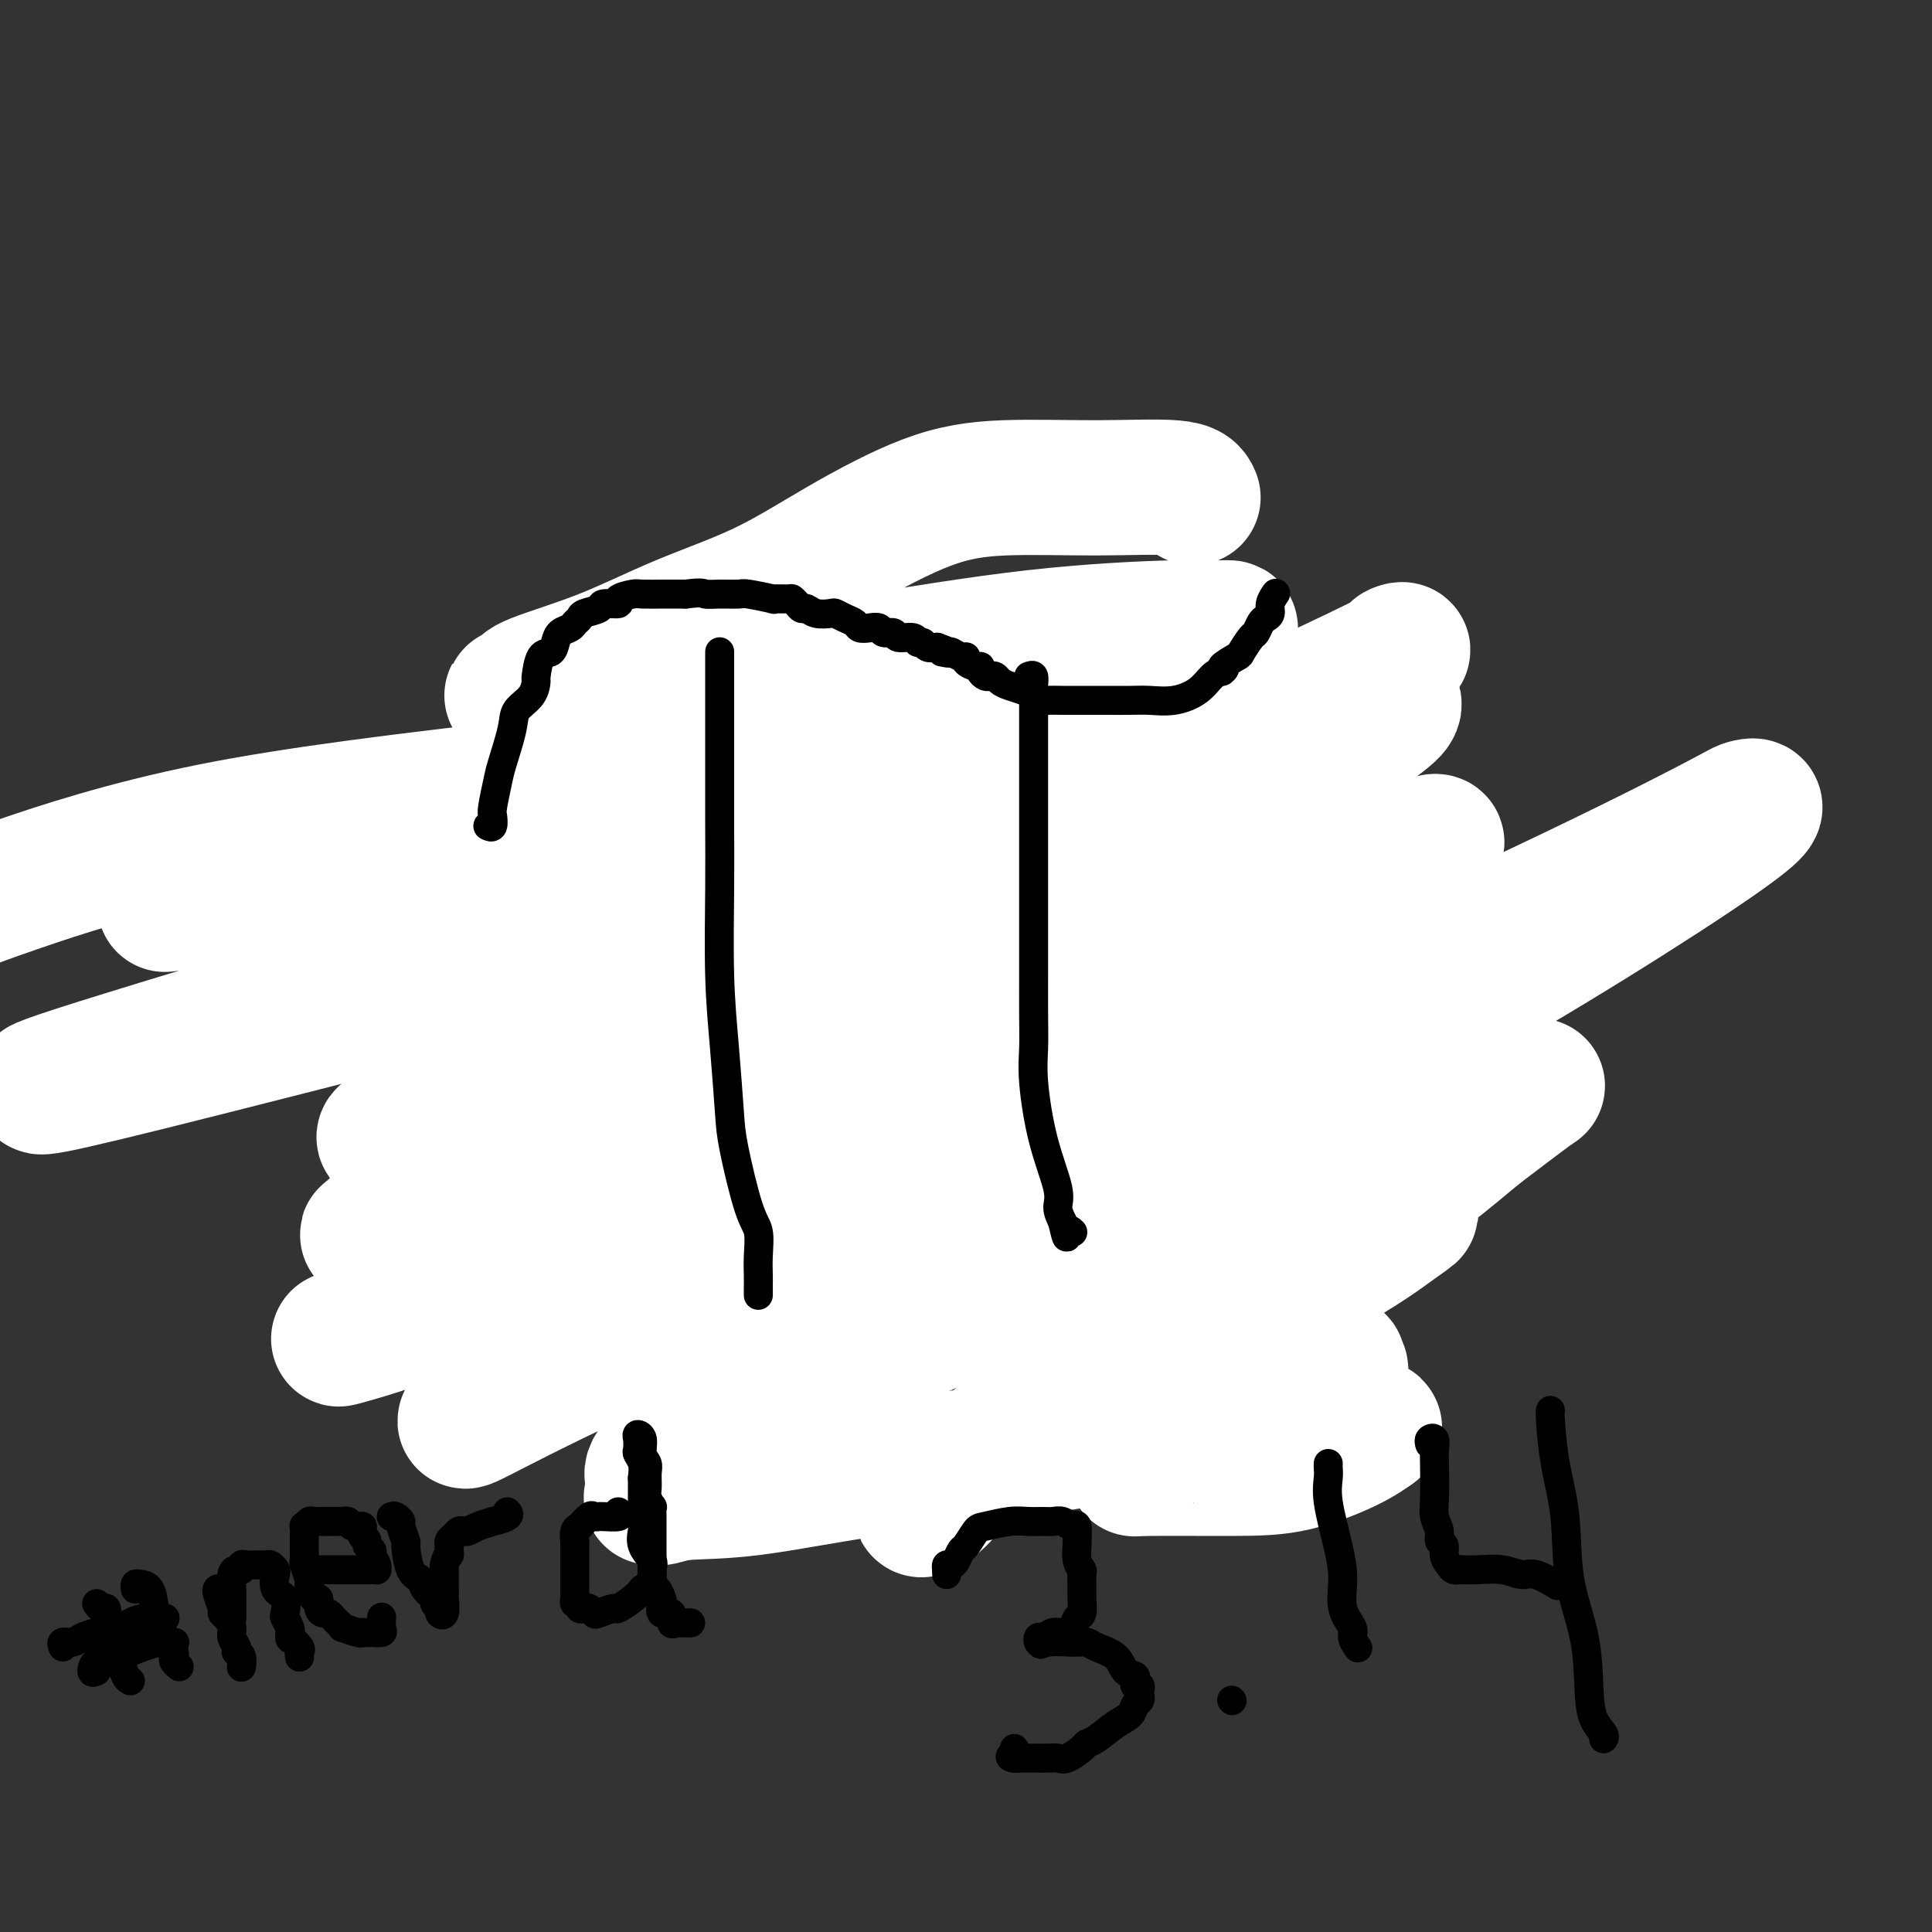 <svg viewBox='0 0 400 400' version='1.1' xmlns='http://www.w3.org/2000/svg' xmlns:xlink='http://www.w3.org/1999/xlink'><rect x="0" y="0" width="400" height="400" fill="#333333" stroke="none"/><g fill='none' stroke='rgb(210,113,29)' stroke-width='6' stroke-linecap='round' stroke-linejoin='round'><path d='M112,194c-0.423,-0.382 -0.845,-0.763 -1,-1c-0.155,-0.237 -0.041,-0.329 0,-1c0.041,-0.671 0.011,-1.920 0,-3c-0.011,-1.080 -0.003,-1.990 0,-3c0.003,-1.010 0.001,-2.120 0,-3c-0.001,-0.880 -0.001,-1.531 0,-2c0.001,-0.469 0.004,-0.756 0,-1c-0.004,-0.244 -0.013,-0.446 0,-1c0.013,-0.554 0.050,-1.461 0,-2c-0.050,-0.539 -0.186,-0.709 0,-1c0.186,-0.291 0.696,-0.704 1,-1c0.304,-0.296 0.404,-0.476 1,-1c0.596,-0.524 1.688,-1.394 2,-2c0.312,-0.606 -0.157,-0.950 0,-1c0.157,-0.050 0.941,0.193 2,0c1.059,-0.193 2.392,-0.822 3,-1c0.608,-0.178 0.492,0.096 1,0c0.508,-0.096 1.641,-0.562 2,-1c0.359,-0.438 -0.057,-0.849 0,-1c0.057,-0.151 0.588,-0.043 1,0c0.412,0.043 0.706,0.022 1,0'/><path d='M125,168c2.336,-1.332 1.177,-0.161 1,0c-0.177,0.161 0.628,-0.689 1,-1c0.372,-0.311 0.311,-0.082 1,0c0.689,0.082 2.129,0.018 3,0c0.871,-0.018 1.173,0.009 2,0c0.827,-0.009 2.180,-0.055 3,0c0.820,0.055 1.109,0.211 2,0c0.891,-0.211 2.385,-0.789 3,-1c0.615,-0.211 0.353,-0.056 1,0c0.647,0.056 2.204,0.011 3,0c0.796,-0.011 0.832,0.012 1,0c0.168,-0.012 0.467,-0.057 1,0c0.533,0.057 1.301,0.218 2,0c0.699,-0.218 1.328,-0.814 2,-1c0.672,-0.186 1.387,0.039 2,0c0.613,-0.039 1.124,-0.343 2,-1c0.876,-0.657 2.116,-1.668 3,-2c0.884,-0.332 1.411,0.014 2,0c0.589,-0.014 1.238,-0.387 2,-1c0.762,-0.613 1.635,-1.465 2,-2c0.365,-0.535 0.222,-0.752 1,-1c0.778,-0.248 2.479,-0.528 4,-1c1.521,-0.472 2.863,-1.135 4,-2c1.137,-0.865 2.068,-1.933 3,-3'/><path d='M176,152c4.235,-2.412 3.324,-1.943 3,-2c-0.324,-0.057 -0.061,-0.641 1,-1c1.061,-0.359 2.919,-0.492 4,-1c1.081,-0.508 1.387,-1.389 2,-2c0.613,-0.611 1.535,-0.952 2,-1c0.465,-0.048 0.473,0.197 1,0c0.527,-0.197 1.574,-0.838 2,-1c0.426,-0.162 0.231,0.153 1,0c0.769,-0.153 2.500,-0.773 3,-1c0.500,-0.227 -0.233,-0.061 0,0c0.233,0.061 1.432,0.017 2,0c0.568,-0.017 0.504,-0.005 1,0c0.496,0.005 1.553,0.004 2,0c0.447,-0.004 0.283,-0.011 1,0c0.717,0.011 2.315,0.041 3,0c0.685,-0.041 0.457,-0.151 1,0c0.543,0.151 1.857,0.565 3,1c1.143,0.435 2.117,0.891 3,1c0.883,0.109 1.677,-0.130 3,0c1.323,0.130 3.177,0.628 4,1c0.823,0.372 0.616,0.620 1,1c0.384,0.380 1.359,0.894 2,1c0.641,0.106 0.946,-0.197 1,0c0.054,0.197 -0.144,0.893 0,1c0.144,0.107 0.630,-0.375 1,0c0.370,0.375 0.624,1.606 1,2c0.376,0.394 0.874,-0.049 1,0c0.126,0.049 -0.121,0.590 0,1c0.121,0.410 0.609,0.687 1,1c0.391,0.313 0.683,0.661 1,1c0.317,0.339 0.658,0.670 1,1'/><path d='M228,155c1.640,1.332 0.738,0.161 1,0c0.262,-0.161 1.686,0.689 2,1c0.314,0.311 -0.482,0.083 0,0c0.482,-0.083 2.243,-0.022 4,0c1.757,0.022 3.510,0.006 5,0c1.490,-0.006 2.716,-0.003 4,0c1.284,0.003 2.624,0.005 4,0c1.376,-0.005 2.788,-0.016 4,0c1.212,0.016 2.225,0.060 3,0c0.775,-0.060 1.313,-0.223 2,0c0.687,0.223 1.525,0.833 2,1c0.475,0.167 0.589,-0.110 1,0c0.411,0.110 1.118,0.607 2,1c0.882,0.393 1.937,0.682 3,1c1.063,0.318 2.134,0.667 3,1c0.866,0.333 1.527,0.652 2,1c0.473,0.348 0.758,0.726 1,1c0.242,0.274 0.439,0.444 1,1c0.561,0.556 1.484,1.497 2,2c0.516,0.503 0.625,0.569 1,1c0.375,0.431 1.017,1.229 2,2c0.983,0.771 2.306,1.516 3,2c0.694,0.484 0.760,0.708 1,1c0.240,0.292 0.653,0.651 1,1c0.347,0.349 0.629,0.689 1,1c0.371,0.311 0.831,0.594 1,1c0.169,0.406 0.045,0.933 0,1c-0.045,0.067 -0.012,-0.328 0,0c0.012,0.328 0.003,1.379 0,2c-0.003,0.621 -0.002,0.810 0,1'/><path d='M284,178c0.002,0.810 0.008,0.834 0,1c-0.008,0.166 -0.030,0.472 0,1c0.030,0.528 0.111,1.278 0,2c-0.111,0.722 -0.414,1.418 0,2c0.414,0.582 1.544,1.052 2,2c0.456,0.948 0.238,2.376 0,3c-0.238,0.624 -0.497,0.446 0,1c0.497,0.554 1.749,1.841 2,3c0.251,1.159 -0.499,2.190 0,3c0.499,0.810 2.245,1.400 3,2c0.755,0.600 0.517,1.212 1,2c0.483,0.788 1.687,1.754 2,2c0.313,0.246 -0.263,-0.229 0,0c0.263,0.229 1.366,1.161 2,2c0.634,0.839 0.801,1.586 1,2c0.199,0.414 0.432,0.496 1,1c0.568,0.504 1.471,1.431 2,2c0.529,0.569 0.685,0.779 1,1c0.315,0.221 0.790,0.453 1,1c0.210,0.547 0.155,1.408 0,2c-0.155,0.592 -0.409,0.914 0,2c0.409,1.086 1.483,2.934 2,4c0.517,1.066 0.478,1.348 1,2c0.522,0.652 1.604,1.673 2,3c0.396,1.327 0.106,2.959 0,4c-0.106,1.041 -0.028,1.492 0,2c0.028,0.508 0.008,1.074 0,2c-0.008,0.926 -0.002,2.211 0,3c0.002,0.789 0.001,1.083 0,2c-0.001,0.917 -0.000,2.459 0,4'/><path d='M307,241c0.066,3.047 0.231,2.163 0,2c-0.231,-0.163 -0.858,0.393 -1,1c-0.142,0.607 0.202,1.265 0,2c-0.202,0.735 -0.950,1.549 -1,2c-0.050,0.451 0.596,0.540 0,1c-0.596,0.460 -2.435,1.290 -3,2c-0.565,0.710 0.144,1.299 0,2c-0.144,0.701 -1.140,1.516 -2,2c-0.860,0.484 -1.582,0.639 -2,1c-0.418,0.361 -0.532,0.927 -1,1c-0.468,0.073 -1.291,-0.348 -2,0c-0.709,0.348 -1.304,1.465 -2,2c-0.696,0.535 -1.492,0.487 -2,1c-0.508,0.513 -0.726,1.586 -1,2c-0.274,0.414 -0.602,0.167 -1,0c-0.398,-0.167 -0.867,-0.256 -1,0c-0.133,0.256 0.069,0.856 0,1c-0.069,0.144 -0.408,-0.170 -1,0c-0.592,0.170 -1.438,0.822 -2,1c-0.562,0.178 -0.841,-0.118 -1,0c-0.159,0.118 -0.197,0.651 -1,1c-0.803,0.349 -2.369,0.516 -3,1c-0.631,0.484 -0.326,1.286 -1,2c-0.674,0.714 -2.328,1.341 -3,2c-0.672,0.659 -0.364,1.350 -1,2c-0.636,0.650 -2.216,1.259 -3,2c-0.784,0.741 -0.771,1.616 -1,2c-0.229,0.384 -0.701,0.278 -1,1c-0.299,0.722 -0.427,2.271 -1,3c-0.573,0.729 -1.592,0.637 -2,1c-0.408,0.363 -0.204,1.182 0,2'/><path d='M267,283c-2.190,2.764 -1.164,1.174 -1,1c0.164,-0.174 -0.534,1.068 -1,2c-0.466,0.932 -0.700,1.554 -1,2c-0.300,0.446 -0.667,0.714 -1,1c-0.333,0.286 -0.634,0.588 -1,1c-0.366,0.412 -0.797,0.933 -1,1c-0.203,0.067 -0.177,-0.322 -1,0c-0.823,0.322 -2.496,1.354 -3,2c-0.504,0.646 0.161,0.905 0,1c-0.161,0.095 -1.148,0.025 -2,0c-0.852,-0.025 -1.570,-0.007 -2,0c-0.430,0.007 -0.571,0.002 -1,0c-0.429,-0.002 -1.146,-0.000 -2,0c-0.854,0.000 -1.845,0.000 -3,0c-1.155,-0.000 -2.473,-0.000 -3,0c-0.527,0.000 -0.264,0.000 -1,0c-0.736,-0.000 -2.470,-0.000 -3,0c-0.530,0.000 0.145,0.001 0,0c-0.145,-0.001 -1.111,-0.002 -2,0c-0.889,0.002 -1.702,0.007 -2,0c-0.298,-0.007 -0.081,-0.027 -1,0c-0.919,0.027 -2.975,0.102 -4,0c-1.025,-0.102 -1.020,-0.382 -2,0c-0.980,0.382 -2.946,1.425 -4,2c-1.054,0.575 -1.198,0.683 -2,1c-0.802,0.317 -2.262,0.844 -3,1c-0.738,0.156 -0.753,-0.061 -1,0c-0.247,0.061 -0.726,0.398 -2,1c-1.274,0.602 -3.343,1.470 -5,2c-1.657,0.530 -2.902,0.723 -4,1c-1.098,0.277 -2.049,0.639 -3,1'/><path d='M205,303c-3.994,1.395 -0.980,0.382 -1,0c-0.020,-0.382 -3.073,-0.131 -4,0c-0.927,0.131 0.274,0.144 0,0c-0.274,-0.144 -2.022,-0.445 -3,0c-0.978,0.445 -1.187,1.636 -2,2c-0.813,0.364 -2.229,-0.099 -3,0c-0.771,0.099 -0.898,0.758 -2,1c-1.102,0.242 -3.178,0.065 -4,0c-0.822,-0.065 -0.391,-0.017 -1,0c-0.609,0.017 -2.260,0.005 -3,0c-0.740,-0.005 -0.569,-0.001 -1,0c-0.431,0.001 -1.465,-0.000 -2,0c-0.535,0.000 -0.572,0.003 -1,0c-0.428,-0.003 -1.247,-0.010 -2,0c-0.753,0.010 -1.439,0.036 -2,0c-0.561,-0.036 -0.998,-0.136 -2,-1c-1.002,-0.864 -2.570,-2.494 -4,-4c-1.430,-1.506 -2.723,-2.890 -4,-4c-1.277,-1.110 -2.537,-1.947 -3,-3c-0.463,-1.053 -0.127,-2.323 -1,-4c-0.873,-1.677 -2.955,-3.759 -4,-5c-1.045,-1.241 -1.054,-1.639 -1,-2c0.054,-0.361 0.169,-0.685 0,-1c-0.169,-0.315 -0.623,-0.620 -1,-1c-0.377,-0.380 -0.678,-0.834 -1,-1c-0.322,-0.166 -0.663,-0.045 -1,0c-0.337,0.045 -0.668,0.013 -1,0c-0.332,-0.013 -0.666,-0.006 -1,0'/><path d='M150,280c-3.706,-3.865 -1.970,-1.029 -2,0c-0.030,1.029 -1.827,0.249 -3,0c-1.173,-0.249 -1.722,0.033 -2,0c-0.278,-0.033 -0.286,-0.380 -1,-1c-0.714,-0.620 -2.135,-1.513 -3,-2c-0.865,-0.487 -1.172,-0.568 -2,-1c-0.828,-0.432 -2.175,-1.217 -3,-2c-0.825,-0.783 -1.128,-1.566 -2,-2c-0.872,-0.434 -2.312,-0.519 -3,-1c-0.688,-0.481 -0.625,-1.358 -1,-2c-0.375,-0.642 -1.188,-1.050 -2,-2c-0.812,-0.950 -1.621,-2.443 -2,-3c-0.379,-0.557 -0.326,-0.179 -1,-1c-0.674,-0.821 -2.075,-2.841 -3,-4c-0.925,-1.159 -1.374,-1.455 -2,-2c-0.626,-0.545 -1.428,-1.338 -2,-2c-0.572,-0.662 -0.913,-1.194 -1,-2c-0.087,-0.806 0.080,-1.887 0,-3c-0.080,-1.113 -0.406,-2.260 -1,-3c-0.594,-0.740 -1.455,-1.074 -2,-2c-0.545,-0.926 -0.773,-2.446 -1,-4c-0.227,-1.554 -0.453,-3.144 -1,-4c-0.547,-0.856 -1.414,-0.977 -2,-2c-0.586,-1.023 -0.889,-2.946 -1,-4c-0.111,-1.054 -0.030,-1.238 0,-2c0.030,-0.762 0.008,-2.102 0,-3c-0.008,-0.898 -0.002,-1.354 0,-2c0.002,-0.646 0.001,-1.482 0,-2c-0.001,-0.518 -0.000,-0.716 0,-1c0.000,-0.284 0.000,-0.652 0,-1c-0.000,-0.348 -0.000,-0.674 0,-1'/><path d='M107,219c0.000,-1.767 0.000,-0.183 0,0c-0.000,0.183 -0.000,-1.033 0,-2c0.000,-0.967 0.000,-1.683 0,-2c-0.000,-0.317 -0.000,-0.235 0,-1c0.000,-0.765 0.000,-2.376 0,-3c-0.000,-0.624 -0.000,-0.260 0,-1c0.000,-0.740 0.000,-2.582 0,-4c-0.000,-1.418 -0.000,-2.411 0,-3c0.000,-0.589 0.000,-0.774 0,-1c-0.000,-0.226 -0.000,-0.494 0,-1c0.000,-0.506 0.000,-1.248 0,-2c-0.000,-0.752 -0.001,-1.512 0,-2c0.001,-0.488 0.004,-0.705 0,-1c-0.004,-0.295 -0.015,-0.667 0,-1c0.015,-0.333 0.056,-0.625 0,-1c-0.056,-0.375 -0.207,-0.832 0,-1c0.207,-0.168 0.774,-0.048 1,0c0.226,0.048 0.113,0.024 0,0'/></g>
<g fill='none' stroke='rgb(255,255,255)' stroke-width='28' stroke-linecap='round' stroke-linejoin='round'><path d='M247,103c-0.357,-0.854 -0.714,-1.709 -4,-2c-3.286,-0.291 -9.500,-0.019 -16,0c-6.500,0.019 -13.284,-0.217 -19,0c-5.716,0.217 -10.362,0.885 -16,3c-5.638,2.115 -12.268,5.676 -18,9c-5.732,3.324 -10.567,6.410 -16,9c-5.433,2.590 -11.465,4.684 -17,7c-5.535,2.316 -10.573,4.854 -16,7c-5.427,2.146 -11.244,3.900 -14,5c-2.756,1.100 -2.450,1.546 -3,2c-0.550,0.454 -1.956,0.918 -2,1c-0.044,0.082 1.274,-0.216 5,0c3.726,0.216 9.861,0.948 21,0c11.139,-0.948 27.281,-3.576 42,-6c14.719,-2.424 28.015,-4.645 40,-6c11.985,-1.355 22.658,-1.843 29,-2c6.342,-0.157 8.352,0.016 10,0c1.648,-0.016 2.936,-0.223 0,1c-2.936,1.223 -10.094,3.875 -23,8c-12.906,4.125 -31.561,9.724 -53,14c-21.439,4.276 -45.664,7.229 -69,10c-23.336,2.771 -45.783,5.362 -64,9c-18.217,3.638 -32.205,8.325 -40,11c-7.795,2.675 -9.398,3.337 -11,4'/><path d='M36,187c-1.617,0.196 -3.234,0.392 0,0c3.234,-0.392 11.318,-1.374 24,-5c12.682,-3.626 29.961,-9.898 55,-15c25.039,-5.102 57.838,-9.034 73,-11c15.162,-1.966 12.689,-1.966 12,-2c-0.689,-0.034 0.408,-0.102 1,0c0.592,0.102 0.680,0.374 -2,2c-2.680,1.626 -8.129,4.606 -19,8c-10.871,3.394 -27.164,7.201 -38,10c-10.836,2.799 -16.214,4.591 -22,7c-5.786,2.409 -11.980,5.434 -16,7c-4.020,1.566 -5.864,1.674 -3,1c2.864,-0.674 10.438,-2.130 22,-5c11.562,-2.870 27.114,-7.152 44,-12c16.886,-4.848 35.107,-10.260 48,-14c12.893,-3.740 20.459,-5.807 25,-7c4.541,-1.193 6.059,-1.510 6,-2c-0.059,-0.490 -1.694,-1.152 -5,0c-3.306,1.152 -8.282,4.118 -22,10c-13.718,5.882 -36.177,14.680 -56,21c-19.823,6.320 -37.011,10.163 -62,17c-24.989,6.837 -57.781,16.668 -75,22c-17.219,5.332 -18.867,6.166 -17,6c1.867,-0.166 7.248,-1.333 22,-5c14.752,-3.667 38.876,-9.833 63,-16'/><path d='M94,204c25.587,-7.082 47.054,-14.287 71,-22c23.946,-7.713 50.370,-15.933 70,-23c19.630,-7.067 32.464,-12.979 41,-17c8.536,-4.021 12.772,-6.149 14,-7c1.228,-0.851 -0.554,-0.424 -1,0c-0.446,0.424 0.443,0.844 -5,4c-5.443,3.156 -17.218,9.047 -35,17c-17.782,7.953 -41.570,17.968 -65,27c-23.430,9.032 -46.501,17.083 -64,26c-17.499,8.917 -29.427,18.701 -35,23c-5.573,4.299 -4.792,3.114 -5,3c-0.208,-0.114 -1.404,0.844 1,1c2.404,0.156 8.409,-0.491 16,-2c7.591,-1.509 16.768,-3.879 32,-10c15.232,-6.121 36.520,-15.994 50,-21c13.480,-5.006 19.151,-5.144 22,-6c2.849,-0.856 2.875,-2.431 3,-3c0.125,-0.569 0.350,-0.131 -6,3c-6.350,3.131 -19.275,8.954 -33,14c-13.725,5.046 -28.249,9.314 -39,14c-10.751,4.686 -17.729,9.789 -24,14c-6.271,4.211 -11.836,7.531 -16,10c-4.164,2.469 -6.929,4.088 -8,5c-1.071,0.912 -0.449,1.118 0,1c0.449,-0.118 0.724,-0.559 1,-1'/><path d='M79,254c-6.836,4.162 -0.427,0.066 5,-4c5.427,-4.066 9.871,-8.104 17,-13c7.129,-4.896 16.943,-10.650 30,-17c13.057,-6.350 29.357,-13.296 46,-20c16.643,-6.704 33.627,-13.166 47,-20c13.373,-6.834 23.133,-14.041 33,-20c9.867,-5.959 19.839,-10.671 25,-13c5.161,-2.329 5.511,-2.274 6,-2c0.489,0.274 1.116,0.768 0,2c-1.116,1.232 -3.974,3.201 -13,10c-9.026,6.799 -24.221,18.426 -44,30c-19.779,11.574 -44.144,23.095 -67,36c-22.856,12.905 -44.204,27.195 -59,36c-14.796,8.805 -23.039,12.124 -27,14c-3.961,1.876 -3.641,2.309 -5,3c-1.359,0.691 -4.399,1.639 -2,1c2.399,-0.639 10.236,-2.867 18,-6c7.764,-3.133 15.454,-7.171 39,-18c23.546,-10.829 62.948,-28.449 89,-40c26.052,-11.551 38.753,-17.034 49,-22c10.247,-4.966 18.041,-9.413 23,-12c4.959,-2.587 7.082,-3.312 8,-4c0.918,-0.688 0.632,-1.339 -2,0c-2.632,1.339 -7.609,4.668 -18,11c-10.391,6.332 -26.195,15.666 -42,25'/><path d='M235,211c-19.857,12.034 -38.499,24.119 -57,35c-18.501,10.881 -36.860,20.557 -50,28c-13.140,7.443 -21.062,12.654 -26,16c-4.938,3.346 -6.894,4.829 -5,4c1.894,-0.829 7.636,-3.970 18,-9c10.364,-5.030 25.350,-11.949 46,-22c20.650,-10.051 46.965,-23.233 74,-36c27.035,-12.767 54.791,-25.120 76,-35c21.209,-9.880 35.872,-17.289 43,-21c7.128,-3.711 6.720,-3.725 8,-4c1.280,-0.275 4.247,-0.811 -7,7c-11.247,7.811 -36.707,23.969 -62,38c-25.293,14.031 -50.420,25.934 -74,38c-23.580,12.066 -45.615,24.296 -59,33c-13.385,8.704 -18.120,13.882 -21,17c-2.880,3.118 -3.903,4.174 -4,5c-0.097,0.826 0.733,1.420 4,-1c3.267,-2.420 8.972,-7.853 20,-14c11.028,-6.147 27.378,-13.006 49,-22c21.622,-8.994 48.517,-20.122 67,-27c18.483,-6.878 28.553,-9.506 35,-12c6.447,-2.494 9.271,-4.856 8,-4c-1.271,0.856 -6.635,4.928 -12,9'/><path d='M306,234c-5.888,4.855 -14.608,12.491 -30,22c-15.392,9.509 -37.458,20.890 -52,30c-14.542,9.110 -21.562,15.951 -26,20c-4.438,4.049 -6.293,5.308 -7,6c-0.707,0.692 -0.266,0.818 1,0c1.266,-0.818 3.356,-2.579 4,-4c0.644,-1.421 -0.157,-2.504 13,-10c13.157,-7.496 40.274,-21.407 56,-30c15.726,-8.593 20.063,-11.868 23,-14c2.937,-2.132 4.476,-3.121 4,-3c-0.476,0.121 -2.967,1.353 -4,2c-1.033,0.647 -0.606,0.708 -6,4c-5.394,3.292 -16.607,9.814 -24,15c-7.393,5.186 -10.965,9.036 -14,13c-3.035,3.964 -5.534,8.043 -7,11c-1.466,2.957 -1.899,4.792 -2,6c-0.101,1.208 0.132,1.790 0,2c-0.132,0.210 -0.627,0.049 3,0c3.627,-0.049 11.375,0.015 17,0c5.625,-0.015 9.126,-0.107 13,-1c3.874,-0.893 8.120,-2.587 11,-4c2.880,-1.413 4.394,-2.547 5,-3c0.606,-0.453 0.303,-0.227 0,0'/><path d='M284,296c1.902,-1.083 -1.344,-0.290 -4,0c-2.656,0.290 -4.722,0.077 -8,0c-3.278,-0.077 -7.768,-0.020 -12,0c-4.232,0.020 -8.208,0.001 -13,0c-4.792,-0.001 -10.402,0.016 -15,0c-4.598,-0.016 -8.185,-0.065 -10,0c-1.815,0.065 -1.857,0.246 -2,0c-0.143,-0.246 -0.387,-0.917 2,-2c2.387,-1.083 7.404,-2.577 11,-4c3.596,-1.423 5.771,-2.773 9,-4c3.229,-1.227 7.510,-2.330 11,-3c3.490,-0.670 6.187,-0.908 9,-1c2.813,-0.092 5.740,-0.037 8,0c2.260,0.037 3.852,0.055 5,0c1.148,-0.055 1.853,-0.184 2,0c0.147,0.184 -0.262,0.682 0,1c0.262,0.318 1.196,0.457 0,1c-1.196,0.543 -4.523,1.491 -9,3c-4.477,1.509 -10.105,3.580 -20,6c-9.895,2.420 -24.058,5.188 -36,7c-11.942,1.812 -21.662,2.668 -31,4c-9.338,1.332 -18.292,3.142 -25,4c-6.708,0.858 -11.169,0.766 -14,1c-2.831,0.234 -4.031,0.794 -5,1c-0.969,0.206 -1.705,0.059 -2,0c-0.295,-0.059 -0.147,-0.029 0,0'/></g>
<g fill='none' stroke='rgb(0,0,0)' stroke-width='6' stroke-linecap='round' stroke-linejoin='round'><path d='M149,135c-0.000,-0.105 -0.000,-0.210 0,1c0.000,1.210 0.000,3.734 0,6c-0.000,2.266 -0.001,4.274 0,7c0.001,2.726 0.003,6.172 0,10c-0.003,3.828 -0.011,8.039 0,12c0.011,3.961 0.043,7.672 0,13c-0.043,5.328 -0.160,12.274 0,18c0.160,5.726 0.597,10.231 1,15c0.403,4.769 0.774,9.801 1,13c0.226,3.199 0.309,4.566 1,8c0.691,3.434 1.989,8.936 3,12c1.011,3.064 1.735,3.690 2,5c0.265,1.310 0.071,3.304 0,5c-0.071,1.696 -0.019,3.094 0,4c0.019,0.906 0.005,1.321 0,2c-0.005,0.679 -0.001,1.623 0,2c0.001,0.377 0.001,0.189 0,0'/><path d='M213,140c0.423,-0.161 0.845,-0.323 1,0c0.155,0.323 0.041,1.130 0,2c-0.041,0.870 -0.011,1.803 0,3c0.011,1.197 0.003,2.660 0,4c-0.003,1.340 -0.001,2.558 0,4c0.001,1.442 0.000,3.107 0,4c-0.000,0.893 -0.000,1.013 0,3c0.000,1.987 0.000,5.840 0,9c-0.000,3.160 0.000,5.626 0,8c-0.000,2.374 -0.000,4.657 0,7c0.000,2.343 0.000,4.747 0,7c-0.000,2.253 -0.001,4.354 0,6c0.001,1.646 0.005,2.838 0,5c-0.005,2.162 -0.018,5.296 0,8c0.018,2.704 0.067,4.978 0,7c-0.067,2.022 -0.250,3.790 0,7c0.250,3.210 0.933,7.860 2,12c1.067,4.140 2.518,7.768 3,10c0.482,2.232 -0.005,3.066 0,4c0.005,0.934 0.503,1.967 1,3'/><path d='M220,253c1.095,4.940 0.833,2.792 1,2c0.167,-0.792 0.762,-0.226 1,0c0.238,0.226 0.119,0.113 0,0'/><path d='M101,171c0.416,0.201 0.831,0.403 1,0c0.169,-0.403 0.091,-1.409 0,-2c-0.091,-0.591 -0.195,-0.766 0,-2c0.195,-1.234 0.689,-3.526 1,-5c0.311,-1.474 0.437,-2.129 1,-4c0.563,-1.871 1.562,-4.956 2,-7c0.438,-2.044 0.316,-3.045 1,-4c0.684,-0.955 2.176,-1.862 3,-3c0.824,-1.138 0.980,-2.507 1,-3c0.020,-0.493 -0.098,-0.111 0,-1c0.098,-0.889 0.411,-3.050 1,-4c0.589,-0.950 1.453,-0.688 2,-1c0.547,-0.312 0.777,-1.197 1,-2c0.223,-0.803 0.439,-1.525 1,-2c0.561,-0.475 1.468,-0.704 2,-1c0.532,-0.296 0.689,-0.658 1,-1c0.311,-0.342 0.775,-0.665 1,-1c0.225,-0.335 0.211,-0.681 1,-1c0.789,-0.319 2.379,-0.611 3,-1c0.621,-0.389 0.271,-0.875 1,-1c0.729,-0.125 2.536,0.110 3,0c0.464,-0.110 -0.414,-0.565 0,-1c0.414,-0.435 2.121,-0.849 3,-1c0.879,-0.151 0.929,-0.041 2,0c1.071,0.041 3.163,0.011 4,0c0.837,-0.011 0.418,-0.003 1,0c0.582,0.003 2.166,0.001 3,0c0.834,-0.001 0.917,-0.000 1,0'/><path d='M142,123c3.571,-0.463 3.498,-0.120 4,0c0.502,0.120 1.578,0.018 3,0c1.422,-0.018 3.190,0.048 4,0c0.810,-0.048 0.661,-0.210 2,0c1.339,0.210 4.166,0.791 5,1c0.834,0.209 -0.323,0.046 0,0c0.323,-0.046 2.128,0.025 3,0c0.872,-0.025 0.813,-0.147 1,0c0.187,0.147 0.621,0.561 1,1c0.379,0.439 0.703,0.901 1,1c0.297,0.099 0.569,-0.167 1,0c0.431,0.167 1.023,0.765 2,1c0.977,0.235 2.341,0.105 3,0c0.659,-0.105 0.613,-0.186 1,0c0.387,0.186 1.207,0.637 2,1c0.793,0.363 1.559,0.637 2,1c0.441,0.363 0.556,0.814 1,1c0.444,0.186 1.216,0.106 2,0c0.784,-0.106 1.580,-0.240 2,0c0.420,0.240 0.466,0.853 1,1c0.534,0.147 1.558,-0.172 2,0c0.442,0.172 0.303,0.834 1,1c0.697,0.166 2.231,-0.166 3,0c0.769,0.166 0.773,0.828 1,1c0.227,0.172 0.676,-0.146 1,0c0.324,0.146 0.521,0.756 1,1c0.479,0.244 1.239,0.122 2,0'/><path d='M194,134c4.970,1.769 1.896,1.191 1,1c-0.896,-0.191 0.385,0.004 1,0c0.615,-0.004 0.564,-0.207 1,0c0.436,0.207 1.361,0.825 2,1c0.639,0.175 0.994,-0.094 1,0c0.006,0.094 -0.335,0.551 0,1c0.335,0.449 1.347,0.891 2,1c0.653,0.109 0.949,-0.115 1,0c0.051,0.115 -0.141,0.570 0,1c0.141,0.430 0.617,0.836 1,1c0.383,0.164 0.673,0.085 1,0c0.327,-0.085 0.692,-0.178 1,0c0.308,0.178 0.559,0.626 1,1c0.441,0.374 1.072,0.675 2,1c0.928,0.325 2.154,0.676 3,1c0.846,0.324 1.314,0.623 2,1c0.686,0.377 1.592,0.833 2,1c0.408,0.167 0.318,0.045 1,0c0.682,-0.045 2.137,-0.012 3,0c0.863,0.012 1.133,0.003 2,0c0.867,-0.003 2.331,-0.001 3,0c0.669,0.001 0.544,0.002 1,0c0.456,-0.002 1.494,-0.005 3,0c1.506,0.005 3.481,0.019 5,0c1.519,-0.019 2.581,-0.071 4,0c1.419,0.071 3.195,0.267 5,0c1.805,-0.267 3.640,-0.995 5,-2c1.360,-1.005 2.246,-2.287 3,-3c0.754,-0.713 1.377,-0.856 2,-1'/><path d='M253,139c1.373,-1.037 -0.193,-0.630 0,-1c0.193,-0.370 2.146,-1.517 3,-2c0.854,-0.483 0.610,-0.300 1,-1c0.390,-0.700 1.415,-2.281 2,-3c0.585,-0.719 0.730,-0.576 1,-1c0.270,-0.424 0.665,-1.413 1,-2c0.335,-0.587 0.612,-0.770 1,-1c0.388,-0.230 0.889,-0.506 1,-1c0.111,-0.494 -0.166,-1.204 0,-2c0.166,-0.796 0.775,-1.676 1,-2c0.225,-0.324 0.064,-0.093 0,0c-0.064,0.093 -0.032,0.046 0,0'/><path d='M196,326c0.000,0.000 0.000,-1.000 0,-1'/><path d='M196,325c-0.048,-0.389 -0.169,-0.862 0,-1c0.169,-0.138 0.626,0.057 1,0c0.374,-0.057 0.664,-0.368 1,-1c0.336,-0.632 0.718,-1.585 1,-2c0.282,-0.415 0.462,-0.293 1,-1c0.538,-0.707 1.432,-2.242 2,-3c0.568,-0.758 0.810,-0.739 2,-1c1.190,-0.261 3.330,-0.803 5,-1c1.670,-0.197 2.871,-0.048 4,0c1.129,0.048 2.187,-0.004 3,0c0.813,0.004 1.381,0.065 2,0c0.619,-0.065 1.291,-0.254 2,0c0.709,0.254 1.457,0.953 2,1c0.543,0.047 0.881,-0.558 1,0c0.119,0.558 0.018,2.280 0,3c-0.018,0.720 0.048,0.438 0,1c-0.048,0.562 -0.209,1.970 0,3c0.209,1.030 0.789,1.684 1,2c0.211,0.316 0.053,0.293 0,1c-0.053,0.707 -0.002,2.143 0,3c0.002,0.857 -0.044,1.134 0,2c0.044,0.866 0.178,2.322 0,3c-0.178,0.678 -0.667,0.578 -1,1c-0.333,0.422 -0.509,1.366 -1,2c-0.491,0.634 -1.295,0.958 -2,1c-0.705,0.042 -1.310,-0.199 -2,0c-0.690,0.199 -1.463,0.837 -2,1c-0.537,0.163 -0.837,-0.148 -1,0c-0.163,0.148 -0.189,0.757 0,1c0.189,0.243 0.595,0.122 1,0'/><path d='M216,340c-1.270,0.925 -0.446,0.239 1,0c1.446,-0.239 3.514,-0.029 5,0c1.486,0.029 2.392,-0.123 3,0c0.608,0.123 0.919,0.520 2,1c1.081,0.480 2.931,1.042 4,2c1.069,0.958 1.357,2.313 2,3c0.643,0.687 1.640,0.705 2,1c0.360,0.295 0.082,0.867 0,1c-0.082,0.133 0.030,-0.172 0,0c-0.030,0.172 -0.203,0.820 0,1c0.203,0.180 0.783,-0.107 1,0c0.217,0.107 0.070,0.609 0,1c-0.070,0.391 -0.065,0.670 0,1c0.065,0.330 0.190,0.712 0,1c-0.190,0.288 -0.695,0.483 -1,1c-0.305,0.517 -0.408,1.356 -1,2c-0.592,0.644 -1.671,1.094 -3,2c-1.329,0.906 -2.908,2.267 -4,3c-1.092,0.733 -1.696,0.837 -2,1c-0.304,0.163 -0.308,0.383 -1,1c-0.692,0.617 -2.072,1.629 -3,2c-0.928,0.371 -1.404,0.099 -2,0c-0.596,-0.099 -1.312,-0.027 -2,0c-0.688,0.027 -1.349,0.007 -2,0c-0.651,-0.007 -1.291,-0.002 -2,0c-0.709,0.002 -1.488,0.001 -2,0c-0.512,-0.001 -0.756,-0.000 -1,0'/><path d='M210,364c-1.702,-0.167 -0.458,-0.583 0,-1c0.458,-0.417 0.131,-0.833 0,-1c-0.131,-0.167 -0.065,-0.083 0,0'/><path d='M255,352c0.000,0.000 0.100,0.100 0.1,0.1'/><path d='M275,303c-0.014,0.287 -0.028,0.574 0,1c0.028,0.426 0.096,0.991 0,2c-0.096,1.009 -0.358,2.462 0,5c0.358,2.538 1.335,6.160 2,9c0.665,2.840 1.019,4.898 1,7c-0.019,2.102 -0.411,4.248 0,6c0.411,1.752 1.626,3.109 2,4c0.374,0.891 -0.092,1.317 0,2c0.092,0.683 0.740,1.624 1,2c0.260,0.376 0.130,0.188 0,0'/><path d='M296,299c-0.113,-0.373 -0.226,-0.746 0,-1c0.226,-0.254 0.792,-0.389 1,0c0.208,0.389 0.060,1.301 0,2c-0.060,0.699 -0.031,1.185 0,3c0.031,1.815 0.065,4.958 0,7c-0.065,2.042 -0.228,2.984 0,4c0.228,1.016 0.849,2.107 1,3c0.151,0.893 -0.167,1.588 0,2c0.167,0.412 0.819,0.541 1,1c0.181,0.459 -0.107,1.247 0,2c0.107,0.753 0.610,1.470 1,2c0.390,0.530 0.666,0.873 1,1c0.334,0.127 0.726,0.038 1,0c0.274,-0.038 0.431,-0.026 1,0c0.569,0.026 1.551,0.067 3,0c1.449,-0.067 3.366,-0.242 5,0c1.634,0.242 2.984,0.900 4,1c1.016,0.100 1.697,-0.358 3,0c1.303,0.358 3.230,1.531 4,2c0.770,0.469 0.385,0.235 0,0'/><path d='M321,292c-0.055,0.075 -0.109,0.149 0,2c0.109,1.851 0.383,5.477 1,9c0.617,3.523 1.579,6.942 2,11c0.421,4.058 0.302,8.754 1,13c0.698,4.246 2.211,8.041 3,12c0.789,3.959 0.852,8.080 1,11c0.148,2.920 0.380,4.638 1,6c0.620,1.362 1.629,2.367 2,3c0.371,0.633 0.106,0.895 0,1c-0.106,0.105 -0.053,0.052 0,0'/><path d='M20,332c0.313,0.457 0.627,0.913 1,1c0.373,0.087 0.807,-0.196 1,0c0.193,0.196 0.146,0.872 0,1c-0.146,0.128 -0.389,-0.291 0,1c0.389,1.291 1.411,4.294 2,6c0.589,1.706 0.746,2.117 1,3c0.254,0.883 0.607,2.238 1,3c0.393,0.762 0.827,0.932 1,1c0.173,0.068 0.087,0.034 0,0'/><path d='M28,329c-0.060,-0.418 -0.119,-0.835 0,-1c0.119,-0.165 0.418,-0.076 1,0c0.582,0.076 1.447,0.139 2,1c0.553,0.861 0.793,2.521 1,4c0.207,1.479 0.381,2.778 1,4c0.619,1.222 1.681,2.369 2,3c0.319,0.631 -0.107,0.747 0,1c0.107,0.253 0.747,0.642 1,1c0.253,0.358 0.119,0.684 0,1c-0.119,0.316 -0.224,0.624 0,1c0.224,0.376 0.778,0.822 1,1c0.222,0.178 0.111,0.089 0,0'/><path d='M20,346c-0.478,0.223 -0.955,0.447 -1,0c-0.045,-0.447 0.344,-1.563 1,-2c0.656,-0.437 1.581,-0.194 2,0c0.419,0.194 0.333,0.339 1,0c0.667,-0.339 2.086,-1.163 4,-2c1.914,-0.837 4.323,-1.687 6,-2c1.677,-0.313 2.622,-0.089 3,0c0.378,0.089 0.189,0.045 0,0'/><path d='M13,341c-0.187,-0.445 -0.373,-0.890 0,-1c0.373,-0.110 1.307,0.116 2,0c0.693,-0.116 1.147,-0.574 2,-1c0.853,-0.426 2.105,-0.822 3,-1c0.895,-0.178 1.433,-0.139 2,0c0.567,0.139 1.165,0.377 2,0c0.835,-0.377 1.909,-1.369 3,-2c1.091,-0.631 2.200,-0.901 3,-1c0.800,-0.099 1.292,-0.027 2,0c0.708,0.027 1.631,0.008 2,0c0.369,-0.008 0.185,-0.004 0,0'/><path d='M45,329c0.032,-0.029 0.064,-0.058 0,0c-0.064,0.058 -0.223,0.204 0,1c0.223,0.796 0.829,2.244 1,3c0.171,0.756 -0.094,0.822 0,1c0.094,0.178 0.547,0.468 1,1c0.453,0.532 0.905,1.305 1,2c0.095,0.695 -0.167,1.312 0,2c0.167,0.688 0.763,1.446 1,2c0.237,0.554 0.116,0.905 0,1c-0.116,0.095 -0.227,-0.067 0,0c0.227,0.067 0.792,0.364 1,1c0.208,0.636 0.059,1.610 0,2c-0.059,0.390 -0.030,0.195 0,0'/><path d='M48,335c-0.000,-0.255 -0.001,-0.509 0,-1c0.001,-0.491 0.003,-1.218 0,-2c-0.003,-0.782 -0.011,-1.620 0,-2c0.011,-0.380 0.041,-0.302 0,-1c-0.041,-0.698 -0.151,-2.173 0,-3c0.151,-0.827 0.565,-1.006 1,-1c0.435,0.006 0.891,0.198 1,0c0.109,-0.198 -0.129,-0.785 0,-1c0.129,-0.215 0.626,-0.058 1,0c0.374,0.058 0.625,0.016 1,0c0.375,-0.016 0.874,-0.005 1,0c0.126,0.005 -0.120,0.005 0,0c0.120,-0.005 0.607,-0.014 1,0c0.393,0.014 0.692,0.052 1,0c0.308,-0.052 0.626,-0.195 1,0c0.374,0.195 0.804,0.729 1,1c0.196,0.271 0.157,0.281 0,1c-0.157,0.719 -0.431,2.147 0,3c0.431,0.853 1.566,1.132 2,2c0.434,0.868 0.168,2.325 0,3c-0.168,0.675 -0.238,0.566 0,1c0.238,0.434 0.782,1.410 1,2c0.218,0.590 0.109,0.795 0,1'/><path d='M60,338c0.497,2.283 -0.259,0.990 0,1c0.259,0.010 1.533,1.323 2,2c0.467,0.677 0.125,0.718 0,1c-0.125,0.282 -0.034,0.807 0,1c0.034,0.193 0.010,0.055 0,0c-0.010,-0.055 -0.005,-0.028 0,0'/><path d='M65,325c0.441,0.000 0.882,0.000 1,0c0.118,-0.000 -0.087,-0.000 0,0c0.087,0.000 0.464,0.000 1,0c0.536,-0.000 1.229,-0.000 2,0c0.771,0.000 1.621,0.000 2,0c0.379,-0.000 0.287,-0.000 1,0c0.713,0.000 2.229,0.001 3,0c0.771,-0.001 0.796,-0.002 1,0c0.204,0.002 0.586,0.008 1,0c0.414,-0.008 0.858,-0.029 1,0c0.142,0.029 -0.018,0.110 0,0c0.018,-0.110 0.216,-0.411 0,-1c-0.216,-0.589 -0.845,-1.467 -1,-2c-0.155,-0.533 0.165,-0.720 0,-1c-0.165,-0.280 -0.814,-0.652 -1,-1c-0.186,-0.348 0.090,-0.671 0,-1c-0.090,-0.329 -0.545,-0.665 -1,-1'/><path d='M75,318c-0.354,-1.552 0.260,-1.933 0,-2c-0.260,-0.067 -1.393,0.178 -2,0c-0.607,-0.178 -0.686,-0.780 -1,-1c-0.314,-0.220 -0.861,-0.059 -1,0c-0.139,0.059 0.131,0.016 0,0c-0.131,-0.016 -0.661,-0.004 -1,0c-0.339,0.004 -0.486,0.001 -1,0c-0.514,-0.001 -1.394,-0.002 -2,0c-0.606,0.002 -0.937,0.005 -1,0c-0.063,-0.005 0.141,-0.017 0,0c-0.141,0.017 -0.626,0.064 -1,0c-0.374,-0.064 -0.636,-0.239 -1,0c-0.364,0.239 -0.830,0.890 -1,1c-0.170,0.110 -0.046,-0.323 0,0c0.046,0.323 0.013,1.400 0,2c-0.013,0.600 -0.004,0.722 0,1c0.004,0.278 0.005,0.712 0,1c-0.005,0.288 -0.015,0.431 0,1c0.015,0.569 0.056,1.565 0,2c-0.056,0.435 -0.207,0.309 0,1c0.207,0.691 0.774,2.197 1,3c0.226,0.803 0.113,0.901 0,1'/><path d='M64,328c-0.044,2.109 -0.152,0.881 0,1c0.152,0.119 0.566,1.586 1,2c0.434,0.414 0.890,-0.226 1,0c0.110,0.226 -0.126,1.317 0,2c0.126,0.683 0.613,0.958 1,1c0.387,0.042 0.675,-0.147 1,0c0.325,0.147 0.686,0.632 1,1c0.314,0.368 0.582,0.621 1,1c0.418,0.379 0.987,0.886 1,1c0.013,0.114 -0.529,-0.166 0,0c0.529,0.166 2.129,0.776 3,1c0.871,0.224 1.011,0.060 1,0c-0.011,-0.060 -0.175,-0.018 0,0c0.175,0.018 0.688,0.011 1,0c0.312,-0.011 0.423,-0.028 1,0c0.577,0.028 1.618,0.100 2,0c0.382,-0.100 0.103,-0.373 0,-1c-0.103,-0.627 -0.029,-1.608 0,-2c0.029,-0.392 0.015,-0.196 0,0'/><path d='M81,314c0.301,-0.108 0.602,-0.216 1,0c0.398,0.216 0.893,0.755 1,1c0.107,0.245 -0.175,0.198 0,1c0.175,0.802 0.805,2.455 1,3c0.195,0.545 -0.045,-0.019 0,1c0.045,1.019 0.375,3.621 1,5c0.625,1.379 1.545,1.535 2,2c0.455,0.465 0.447,1.238 1,2c0.553,0.762 1.669,1.513 2,2c0.331,0.487 -0.121,0.708 0,1c0.121,0.292 0.817,0.653 1,1c0.183,0.347 -0.147,0.679 0,1c0.147,0.321 0.771,0.630 1,0c0.229,-0.630 0.061,-2.200 0,-3c-0.061,-0.800 -0.016,-0.830 0,-1c0.016,-0.170 0.004,-0.478 0,-1c-0.004,-0.522 -0.001,-1.256 0,-2c0.001,-0.744 0.000,-1.498 0,-2c-0.000,-0.502 -0.000,-0.751 0,-1'/><path d='M92,324c0.381,-1.957 0.833,-1.848 1,-2c0.167,-0.152 0.048,-0.565 0,-1c-0.048,-0.435 -0.024,-0.891 0,-1c0.024,-0.109 0.048,0.128 0,0c-0.048,-0.128 -0.168,-0.622 0,-1c0.168,-0.378 0.624,-0.640 1,-1c0.376,-0.360 0.673,-0.818 1,-1c0.327,-0.182 0.683,-0.086 1,0c0.317,0.086 0.594,0.164 1,0c0.406,-0.164 0.942,-0.569 2,-1c1.058,-0.431 2.637,-0.886 3,-1c0.363,-0.114 -0.490,0.114 0,0c0.490,-0.114 2.324,-0.569 3,-1c0.676,-0.431 0.193,-0.837 0,-1c-0.193,-0.163 -0.097,-0.081 0,0'/><path d='M128,313c0.307,0.423 0.615,0.846 0,1c-0.615,0.154 -2.152,0.039 -3,0c-0.848,-0.039 -1.005,-0.003 -1,0c0.005,0.003 0.173,-0.027 0,0c-0.173,0.027 -0.686,0.112 -1,0c-0.314,-0.112 -0.428,-0.421 -1,0c-0.572,0.421 -1.603,1.570 -2,2c-0.397,0.430 -0.159,0.139 0,0c0.159,-0.139 0.239,-0.128 0,0c-0.239,0.128 -0.796,0.371 -1,1c-0.204,0.629 -0.055,1.642 0,2c0.055,0.358 0.015,0.060 0,1c-0.015,0.940 -0.004,3.116 0,4c0.004,0.884 -0.000,0.476 0,1c0.000,0.524 0.004,1.982 0,3c-0.004,1.018 -0.016,1.597 0,2c0.016,0.403 0.060,0.630 0,1c-0.060,0.370 -0.223,0.883 0,1c0.223,0.117 0.834,-0.161 1,0c0.166,0.161 -0.112,0.762 0,1c0.112,0.238 0.615,0.112 1,0c0.385,-0.112 0.650,-0.211 1,0c0.350,0.211 0.783,0.730 1,1c0.217,0.270 0.218,0.291 1,0c0.782,-0.291 2.344,-0.892 3,-1c0.656,-0.108 0.408,0.279 1,0c0.592,-0.279 2.026,-1.222 3,-2c0.974,-0.778 1.487,-1.389 2,-2'/><path d='M133,329c1.845,-1.165 1.959,-1.576 2,-2c0.041,-0.424 0.011,-0.861 0,-2c-0.011,-1.139 -0.003,-2.978 0,-4c0.003,-1.022 0.002,-1.225 0,-2c-0.002,-0.775 -0.004,-2.123 0,-3c0.004,-0.877 0.015,-1.284 0,-2c-0.015,-0.716 -0.057,-1.743 0,-2c0.057,-0.257 0.212,0.254 0,0c-0.212,-0.254 -0.793,-1.274 -1,-2c-0.207,-0.726 -0.040,-1.157 0,-2c0.040,-0.843 -0.045,-2.097 0,-3c0.045,-0.903 0.222,-1.455 0,-2c-0.222,-0.545 -0.844,-1.081 -1,-2c-0.156,-0.919 0.153,-2.219 0,-3c-0.153,-0.781 -0.769,-1.041 -1,-1c-0.231,0.041 -0.076,0.384 0,1c0.076,0.616 0.072,1.505 0,2c-0.072,0.495 -0.212,0.595 0,1c0.212,0.405 0.775,1.116 1,2c0.225,0.884 0.113,1.942 0,3'/><path d='M133,306c0.000,1.298 0.001,0.542 0,1c-0.001,0.458 -0.002,2.131 0,3c0.002,0.869 0.008,0.933 0,2c-0.008,1.067 -0.030,3.138 0,4c0.030,0.862 0.113,0.514 0,1c-0.113,0.486 -0.423,1.805 0,3c0.423,1.195 1.580,2.266 2,3c0.420,0.734 0.102,1.132 0,2c-0.102,0.868 0.012,2.206 0,3c-0.012,0.794 -0.149,1.044 0,1c0.149,-0.044 0.584,-0.382 1,0c0.416,0.382 0.815,1.483 1,2c0.185,0.517 0.158,0.450 0,1c-0.158,0.550 -0.446,1.717 0,2c0.446,0.283 1.626,-0.316 2,0c0.374,0.316 -0.058,1.549 0,2c0.058,0.451 0.608,0.121 1,0c0.392,-0.121 0.627,-0.032 1,0c0.373,0.032 0.883,0.009 1,0c0.117,-0.009 -0.161,-0.002 0,0c0.161,0.002 0.760,0.001 1,0c0.240,-0.001 0.120,-0.000 0,0'/></g>
</svg>